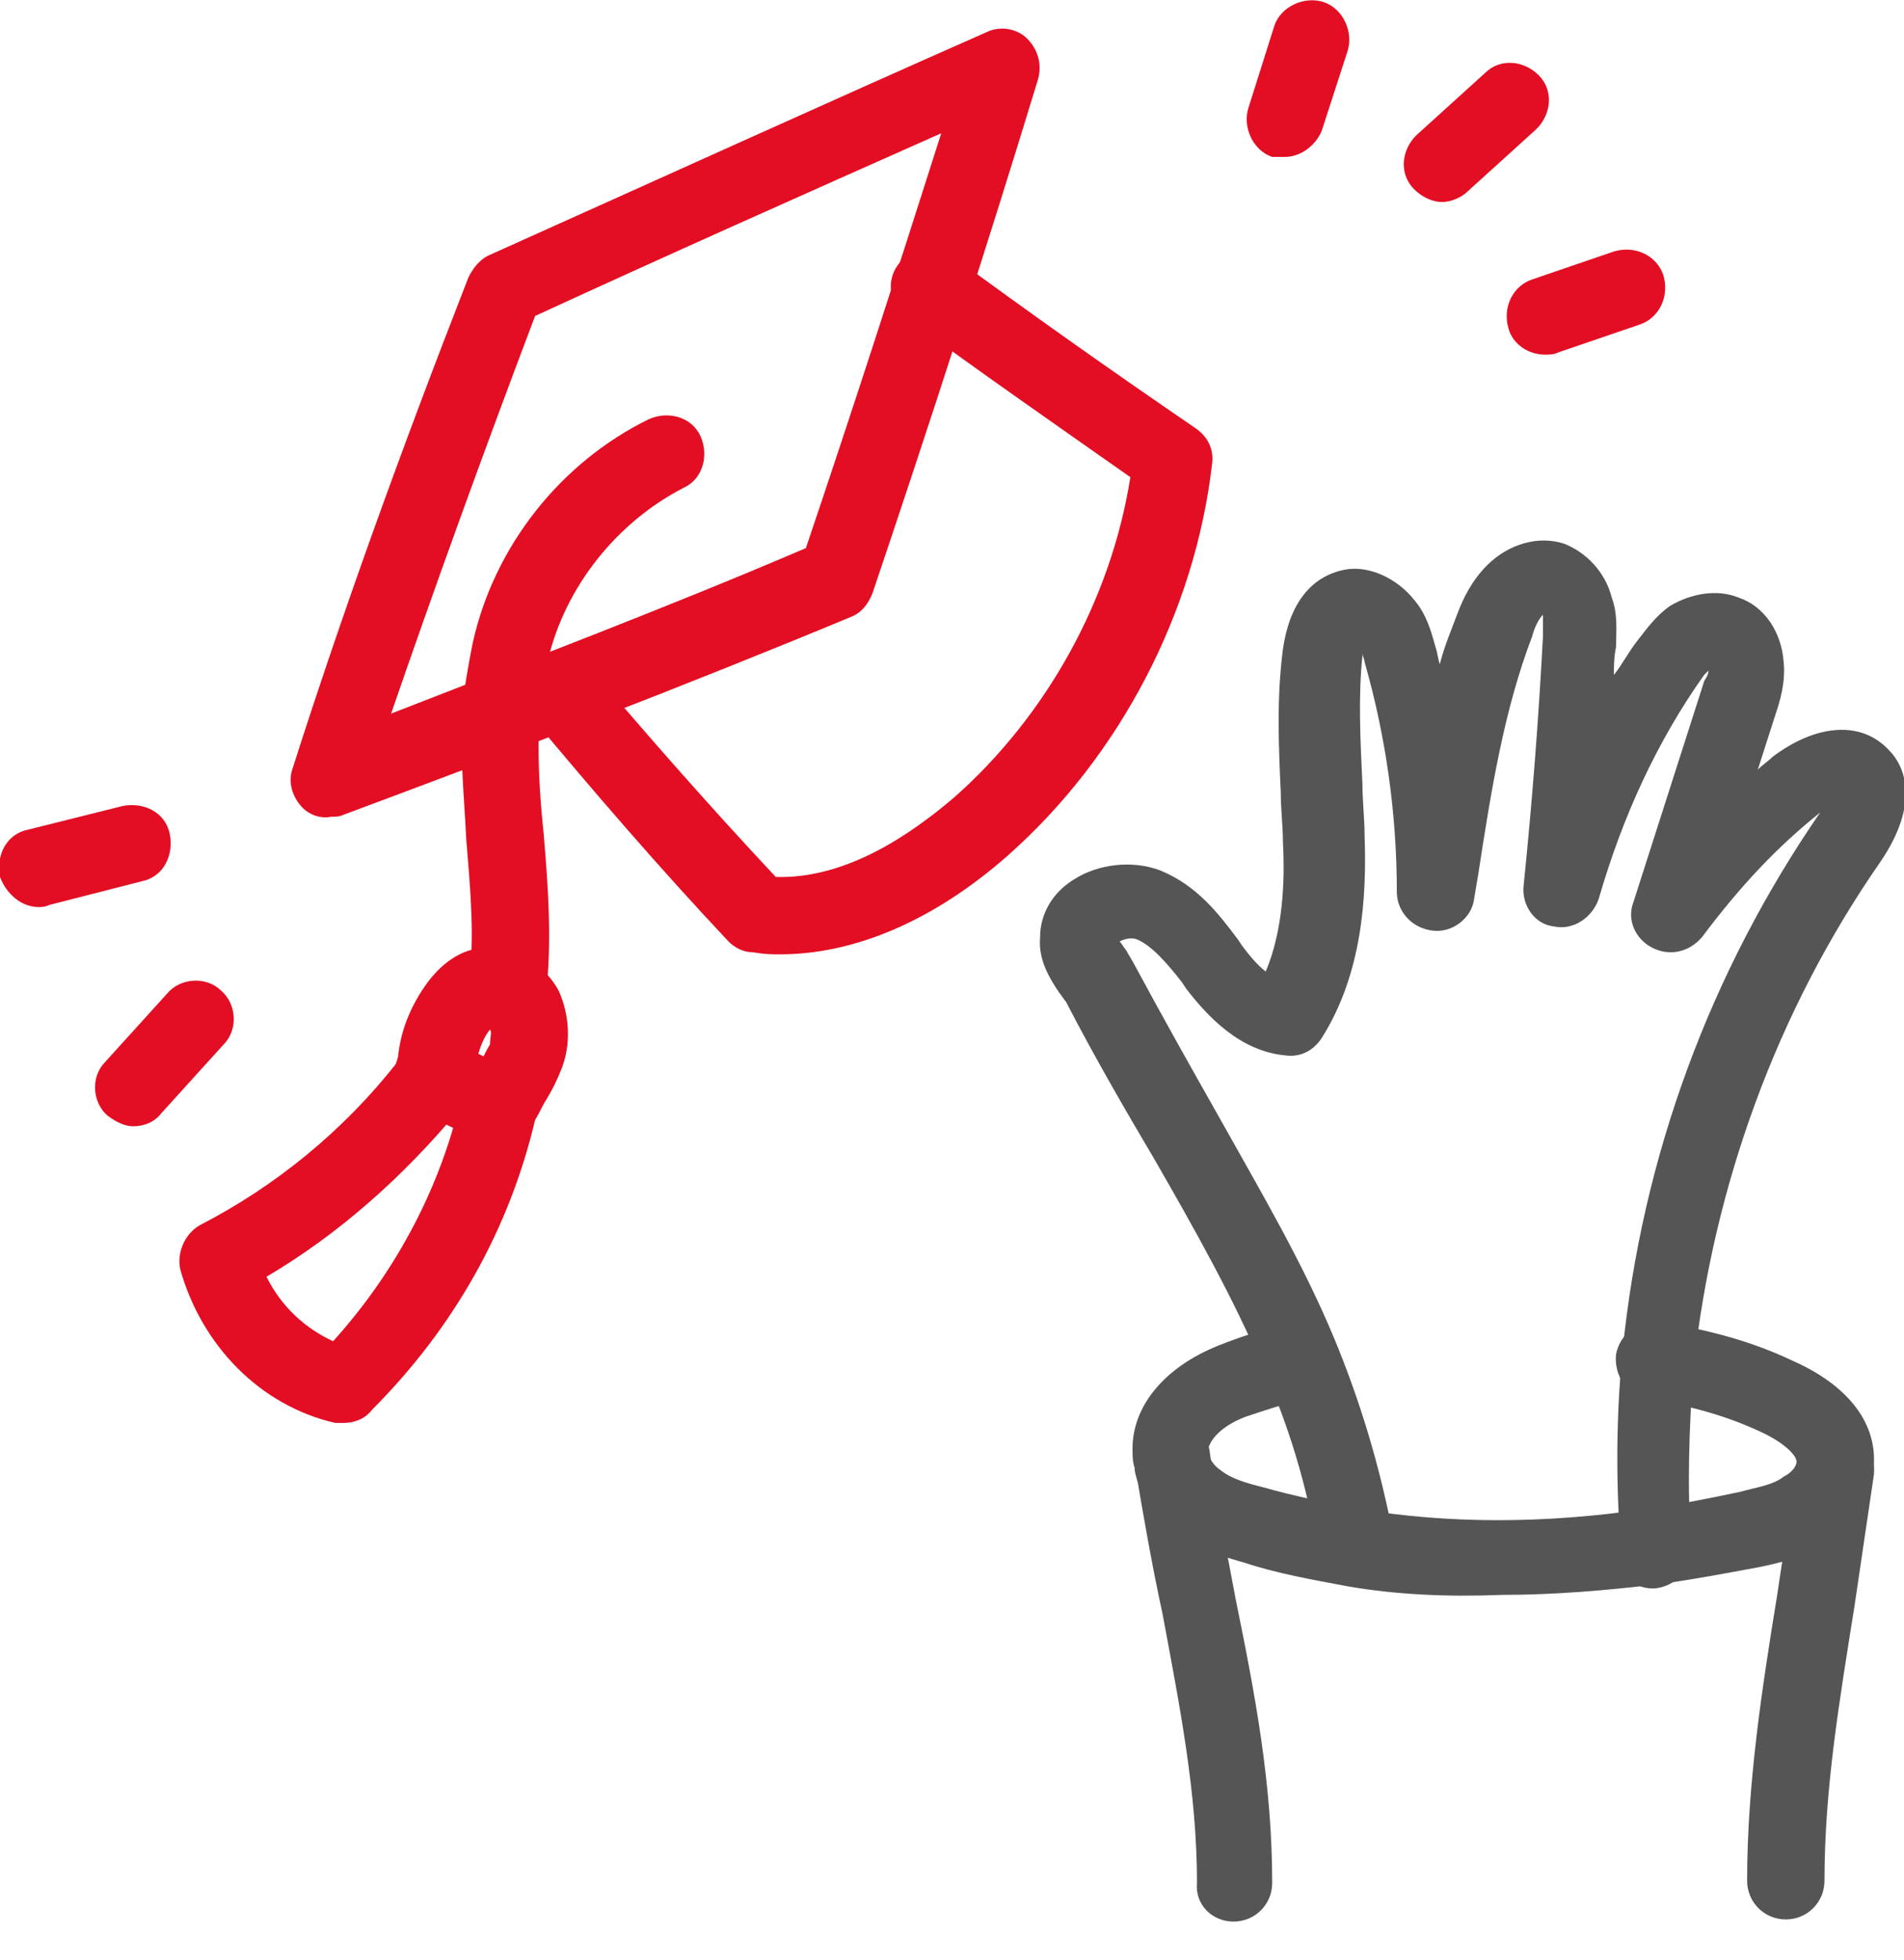 <?xml version="1.0" encoding="utf-8"?>
<!-- Generator: Adobe Illustrator 27.1.1, SVG Export Plug-In . SVG Version: 6.00 Build 0)  -->
<svg version="1.1" id="Capa_1" xmlns="http://www.w3.org/2000/svg" xmlns:xlink="http://www.w3.org/1999/xlink" x="0px" y="0px"
	 viewBox="0 0 88.6 91.2" style="enable-background:new 0 0 88.6 91.2;" xml:space="preserve">
<style type="text/css">
	.st0{fill:#555555;}
	.st1{fill:#E30E23;}
</style>
<g>
	<path class="st0" d="M76.9,73.9c0,0,0.1,0,0.1,0c1-0.1,1.7-0.9,1.7-1.9c-0.2-2.8-0.1-5.6,0.1-8.3c0.9-8.5,3.9-16.7,8.7-23.6
		c1.9-2.8,1.1-4.5,0.4-5.2c-1.3-1.4-3.4-1.2-5.4,0.3c-0.2,0.2-0.5,0.4-0.7,0.6l0.8-2.5c0.2-0.6,0.5-1.5,0.4-2.5
		c-0.1-1.4-0.9-2.6-2.1-3c-1-0.4-2.2-0.2-3.2,0.4c-0.7,0.5-1.1,1.1-1.5,1.6c-0.4,0.5-0.7,1.1-1.1,1.6c0-0.4,0-0.8,0.1-1.3
		c0-0.7,0.1-1.5-0.2-2.3c-0.3-1.2-1.2-2.1-2.2-2.5c-1.2-0.4-2.6,0-3.6,1c-0.7,0.7-1.1,1.5-1.4,2.3c-0.3,0.8-0.6,1.5-0.8,2.3
		c-0.1-0.3-0.1-0.5-0.2-0.8c-0.2-0.7-0.4-1.5-1-2.2c-0.8-1-2.1-1.6-3.2-1.4c-1.6,0.3-2.6,1.6-2.9,3.7c-0.3,2.3-0.2,4.5-0.1,6.7
		c0,0.8,0.1,1.5,0.1,2.3c0.1,1.8,0,4.1-0.8,6c-0.4-0.3-0.8-0.8-1.1-1.2l-0.2-0.3c-0.9-1.2-1.9-2.5-3.6-3.2c-1.3-0.5-2.9-0.3-4,0.4
		c-1,0.6-1.6,1.6-1.6,2.7c-0.1,1.1,0.5,2,0.9,2.6c0.1,0.1,0.2,0.3,0.3,0.4c1.4,2.7,2.8,5.1,4.1,7.3c1.9,3.3,3.7,6.5,5.1,9.8
		c1.2,2.7,2,5.4,2.5,8.3c0.2,1,1.1,1.6,2.1,1.4c1-0.2,1.6-1.1,1.4-2.1c-0.6-3.1-1.5-6.1-2.7-9c-1.5-3.6-3.4-6.8-5.3-10.2
		c-1.3-2.3-2.6-4.6-4-7.2c-0.1-0.2-0.3-0.5-0.4-0.7c-0.1-0.1-0.2-0.3-0.3-0.4c0.2-0.1,0.5-0.2,0.8-0.1c0.7,0.3,1.4,1.1,2.1,2
		l0.2,0.3c1,1.3,2.5,2.9,4.6,3.1c0.7,0.1,1.3-0.2,1.7-0.8c1.9-3,2.1-6.6,2-9.4c0-0.8-0.1-1.6-0.1-2.4c-0.1-2.1-0.2-4.1,0-6
		c0,0,0-0.1,0-0.1c0,0.1,0.1,0.3,0.1,0.4c1,3.5,1.5,7.1,1.5,10.7c0,0.9,0.7,1.7,1.7,1.8c0.9,0.1,1.8-0.6,1.9-1.5l0.2-1.2
		c0.6-3.9,1.2-7.6,2.5-11c0.1-0.4,0.3-0.8,0.5-1c0,0.3,0,0.7,0,1c-0.2,3.8-0.5,7.7-0.9,11.6c-0.1,0.9,0.5,1.8,1.4,1.9
		c0.9,0.2,1.8-0.4,2.1-1.3c1.1-3.8,2.7-7.3,4.9-10.4c0.1-0.1,0.1-0.1,0.2-0.2c0,0.2-0.1,0.3-0.2,0.5l-3.3,10.3
		c-0.3,0.8,0.1,1.7,0.9,2.1c0.8,0.4,1.7,0.2,2.3-0.5c1.8-2.4,3.5-4.2,5.5-5.8c-5.1,7.4-8.3,16-9.2,25.1c-0.3,3-0.3,6-0.1,8.9
		C75.2,73.1,75.9,73.9,76.9,73.9z"/>
	<path class="st0" d="M62.7,73.8c-1.6-0.3-3.3-0.6-4.8-1.1c-1.1-0.3-2.2-0.7-3.2-1.4c-1-0.8-1.7-1.8-1.9-2.9c0,0,0,0,0-0.1
		c-0.1-0.3-0.1-0.6-0.1-0.9c0-2,1.5-3.8,4-4.8c1-0.4,2.2-0.8,3.3-1c1-0.2,1.9,0.4,2.1,1.4c0.2,1-0.4,1.9-1.4,2.1
		c-0.9,0.2-1.8,0.5-2.7,0.8c-1.1,0.4-1.8,1.1-1.8,1.7c0,0,0,0,0,0c0.1,0.3,0.3,0.6,0.6,0.8c0.5,0.4,1.2,0.6,2,0.8
		c1.4,0.4,2.9,0.7,4.4,1c4.2,0.7,8.7,0.7,13.4,0c1.5-0.2,3-0.5,4.4-0.8c0.7-0.2,1.5-0.3,2-0.7c0.4-0.2,0.6-0.5,0.6-0.7
		c0-0.3-0.6-0.9-1.7-1.4c-1.5-0.7-3.2-1.2-5.2-1.5c-1-0.2-1.6-1.1-1.5-2.1c0.2-1,1.1-1.6,2.1-1.5c2.3,0.4,4.2,0.9,6.1,1.8
		c2.5,1.1,3.9,2.8,3.8,4.8c0,1.4-0.9,2.8-2.2,3.7c-1,0.6-2.1,0.9-3.1,1.1c-1.6,0.3-3.2,0.6-4.7,0.8c-2.5,0.3-4.9,0.5-7.3,0.5
		C67.4,74.3,65,74.2,62.7,73.8z M54.5,68.1L54.5,68.1L54.5,68.1z"/>
	<path class="st0" d="M83.1,89.3c1,0,1.8-0.8,1.8-1.8c0-4.3,0.7-8.4,1.4-12.8c0.3-2,0.6-4.1,0.9-6.1c0.1-1-0.6-1.9-1.6-2
		c-1-0.1-1.9,0.6-2,1.6c-0.3,2-0.6,4-0.9,6c-0.7,4.3-1.4,8.8-1.4,13.3C81.3,88.5,82.1,89.3,83.1,89.3C83.1,89.3,83.1,89.3,83.1,89.3
		z"/>
	<path class="st0" d="M57.4,89.4c1,0,1.8-0.8,1.8-1.8c0-4.6-0.8-8.8-1.7-13.2c-0.4-2.2-0.9-4.5-1.2-6.8c-0.1-1-1.1-1.6-2-1.5
		c-1,0.1-1.7,1.1-1.5,2c0.4,2.4,0.8,4.7,1.3,7c0.8,4.3,1.6,8.3,1.6,12.5C55.6,88.6,56.4,89.4,57.4,89.4L57.4,89.4z"/>
	<path class="st1" d="M14.1,37.6c-0.5-0.5-0.7-1.2-0.5-1.8c2.3-7.2,5-14.7,8.2-22.9c0.2-0.4,0.5-0.8,0.9-1c7.8-3.5,15.5-7,23.2-10.4
		c0.6-0.3,1.4-0.2,1.9,0.3c0.5,0.5,0.7,1.2,0.5,1.9c-2.5,8.2-5.1,16.2-7.7,23.9c-0.2,0.5-0.5,0.9-1,1.1C31.9,31.9,23.8,35,16,37.9
		c-0.2,0.1-0.4,0.1-0.6,0.1C14.9,38.1,14.4,37.9,14.1,37.6z M43.8,6.2c-6.3,2.8-12.6,5.6-18.9,8.5c-2.5,6.6-4.7,12.7-6.7,18.5
		c6.4-2.5,13-5,19.3-7.7C39.6,19.3,41.7,12.8,43.8,6.2z"/>
	<path class="st1" d="M36.3,44.4c3.5,0,7.2-1.6,10.6-4.6c5.2-4.6,8.7-11.3,9.5-18.2c0.1-0.7-0.2-1.3-0.8-1.7
		c-4.1-2.8-7.9-5.5-11.3-8c-0.8-0.6-1.9-0.4-2.5,0.4c-0.6,0.8-0.4,1.9,0.4,2.5c3.1,2.3,6.7,4.8,10.4,7.4c-0.9,5.7-3.9,11.1-8.2,14.9
		c-2,1.7-5,3.8-8.3,3.7c-3-3.2-5.9-6.5-8.7-9.8c-0.6-0.8-1.8-0.9-2.5-0.3c-0.8,0.6-0.9,1.8-0.3,2.5c3,3.6,6.1,7.2,9.3,10.6
		c0.3,0.3,0.7,0.5,1.1,0.5C35.6,44.4,35.9,44.4,36.3,44.4z"/>
	<path class="st1" d="M15.6,66.2c-3.5-0.8-6.2-3.6-7.2-7.1c-0.2-0.8,0.2-1.7,0.9-2.1c3.5-1.8,6.7-4.4,9.2-7.6
		c0.1-1.4,0.6-2.6,1.4-3.7c0.6-0.8,1.3-1.3,2-1.5c1.5-0.4,3.3,0.4,4.1,1.9c0.5,1.1,0.6,2.5,0.1,3.7c-0.2,0.5-0.4,0.9-0.7,1.4
		c-0.2,0.3-0.3,0.6-0.5,0.9c-1.2,5.1-3.8,9.7-7.6,13.5C17,66,16.5,66.2,16,66.2C15.9,66.2,15.7,66.2,15.6,66.2z M12.4,59.4
		c0.7,1.4,1.8,2.4,3.1,3c2.8-3.1,4.8-6.8,5.8-10.7C18.8,54.7,15.8,57.4,12.4,59.4z M22.8,47.9c-0.4,0.5-0.6,1.2-0.7,1.9
		c0.1-0.1,0.1-0.2,0.2-0.3c0.2-0.3,0.3-0.6,0.5-0.9C22.8,48.3,22.9,48,22.8,47.9C22.8,47.9,22.8,47.9,22.8,47.9z"/>
	<path class="st1" d="M23.2,53.2c0.7,0,1.4-0.4,1.7-1.1c0.4-0.9-0.1-2-1-2.3c-0.9-0.4-1.8-0.8-2.7-1.4c-0.8-0.5-1.9-0.3-2.5,0.5
		s-0.3,1.9,0.5,2.5c1,0.7,2.1,1.2,3.3,1.7C22.8,53.1,23,53.2,23.2,53.2z"/>
	<path class="st1" d="M23.6,47.9c0.9,0,1.7-0.7,1.8-1.6c0.3-2.5,0.1-5.1-0.1-7.5c-0.2-1.9-0.3-3.7-0.2-5.5c0.1-0.9,0.2-1.8,0.4-2.6
		c0.8-3.4,3.2-6.4,6.3-8c0.9-0.4,1.2-1.5,0.8-2.4c-0.4-0.9-1.5-1.2-2.4-0.8c-4.1,2-7.2,5.9-8.2,10.4c-0.2,1-0.4,2.1-0.5,3.2
		c-0.1,2,0.1,4,0.2,6c0.2,2.4,0.4,4.6,0.1,6.8c-0.1,1,0.6,1.9,1.5,2C23.5,47.9,23.5,47.9,23.6,47.9z"/>
	<path class="st1" d="M6.2,52.4c0.5,0,1-0.2,1.3-0.6l2.9-3.2c0.7-0.7,0.6-1.9-0.1-2.5c-0.7-0.7-1.9-0.6-2.5,0.1l-2.9,3.2
		c-0.7,0.7-0.6,1.9,0.1,2.5C5.4,52.2,5.8,52.4,6.2,52.4z"/>
	<path class="st1" d="M1.8,42.2c0.1,0,0.3,0,0.5-0.1L6.6,41c1-0.2,1.5-1.2,1.3-2.2c-0.2-1-1.2-1.5-2.2-1.3l-4.4,1.1
		c-1,0.2-1.5,1.2-1.3,2.2C0.3,41.6,1,42.2,1.8,42.2z"/>
	<path class="st1" d="M71.9,16.5c0.2,0,0.4,0,0.6-0.1l3.8-1.3c0.9-0.3,1.4-1.3,1.1-2.3c-0.3-0.9-1.3-1.4-2.3-1.1L71.3,13
		c-0.9,0.3-1.4,1.3-1.1,2.3C70.4,16,71.1,16.5,71.9,16.5z"/>
	<path class="st1" d="M67.1,9.4c0.4,0,0.9-0.2,1.2-0.5L71.5,6c0.7-0.7,0.8-1.8,0.1-2.5c-0.7-0.7-1.8-0.8-2.5-0.1l-3.2,2.9
		c-0.7,0.7-0.8,1.8-0.1,2.5C66.2,9.2,66.7,9.4,67.1,9.4z"/>
	<path class="st1" d="M59.8,7.3c0.7,0,1.4-0.5,1.7-1.2l1.2-3.7c0.3-0.9-0.2-2-1.1-2.3c-0.9-0.3-2,0.2-2.3,1.1L58.1,5
		c-0.3,0.9,0.2,2,1.1,2.3C59.4,7.3,59.6,7.3,59.8,7.3z"/>
</g>
</svg>
